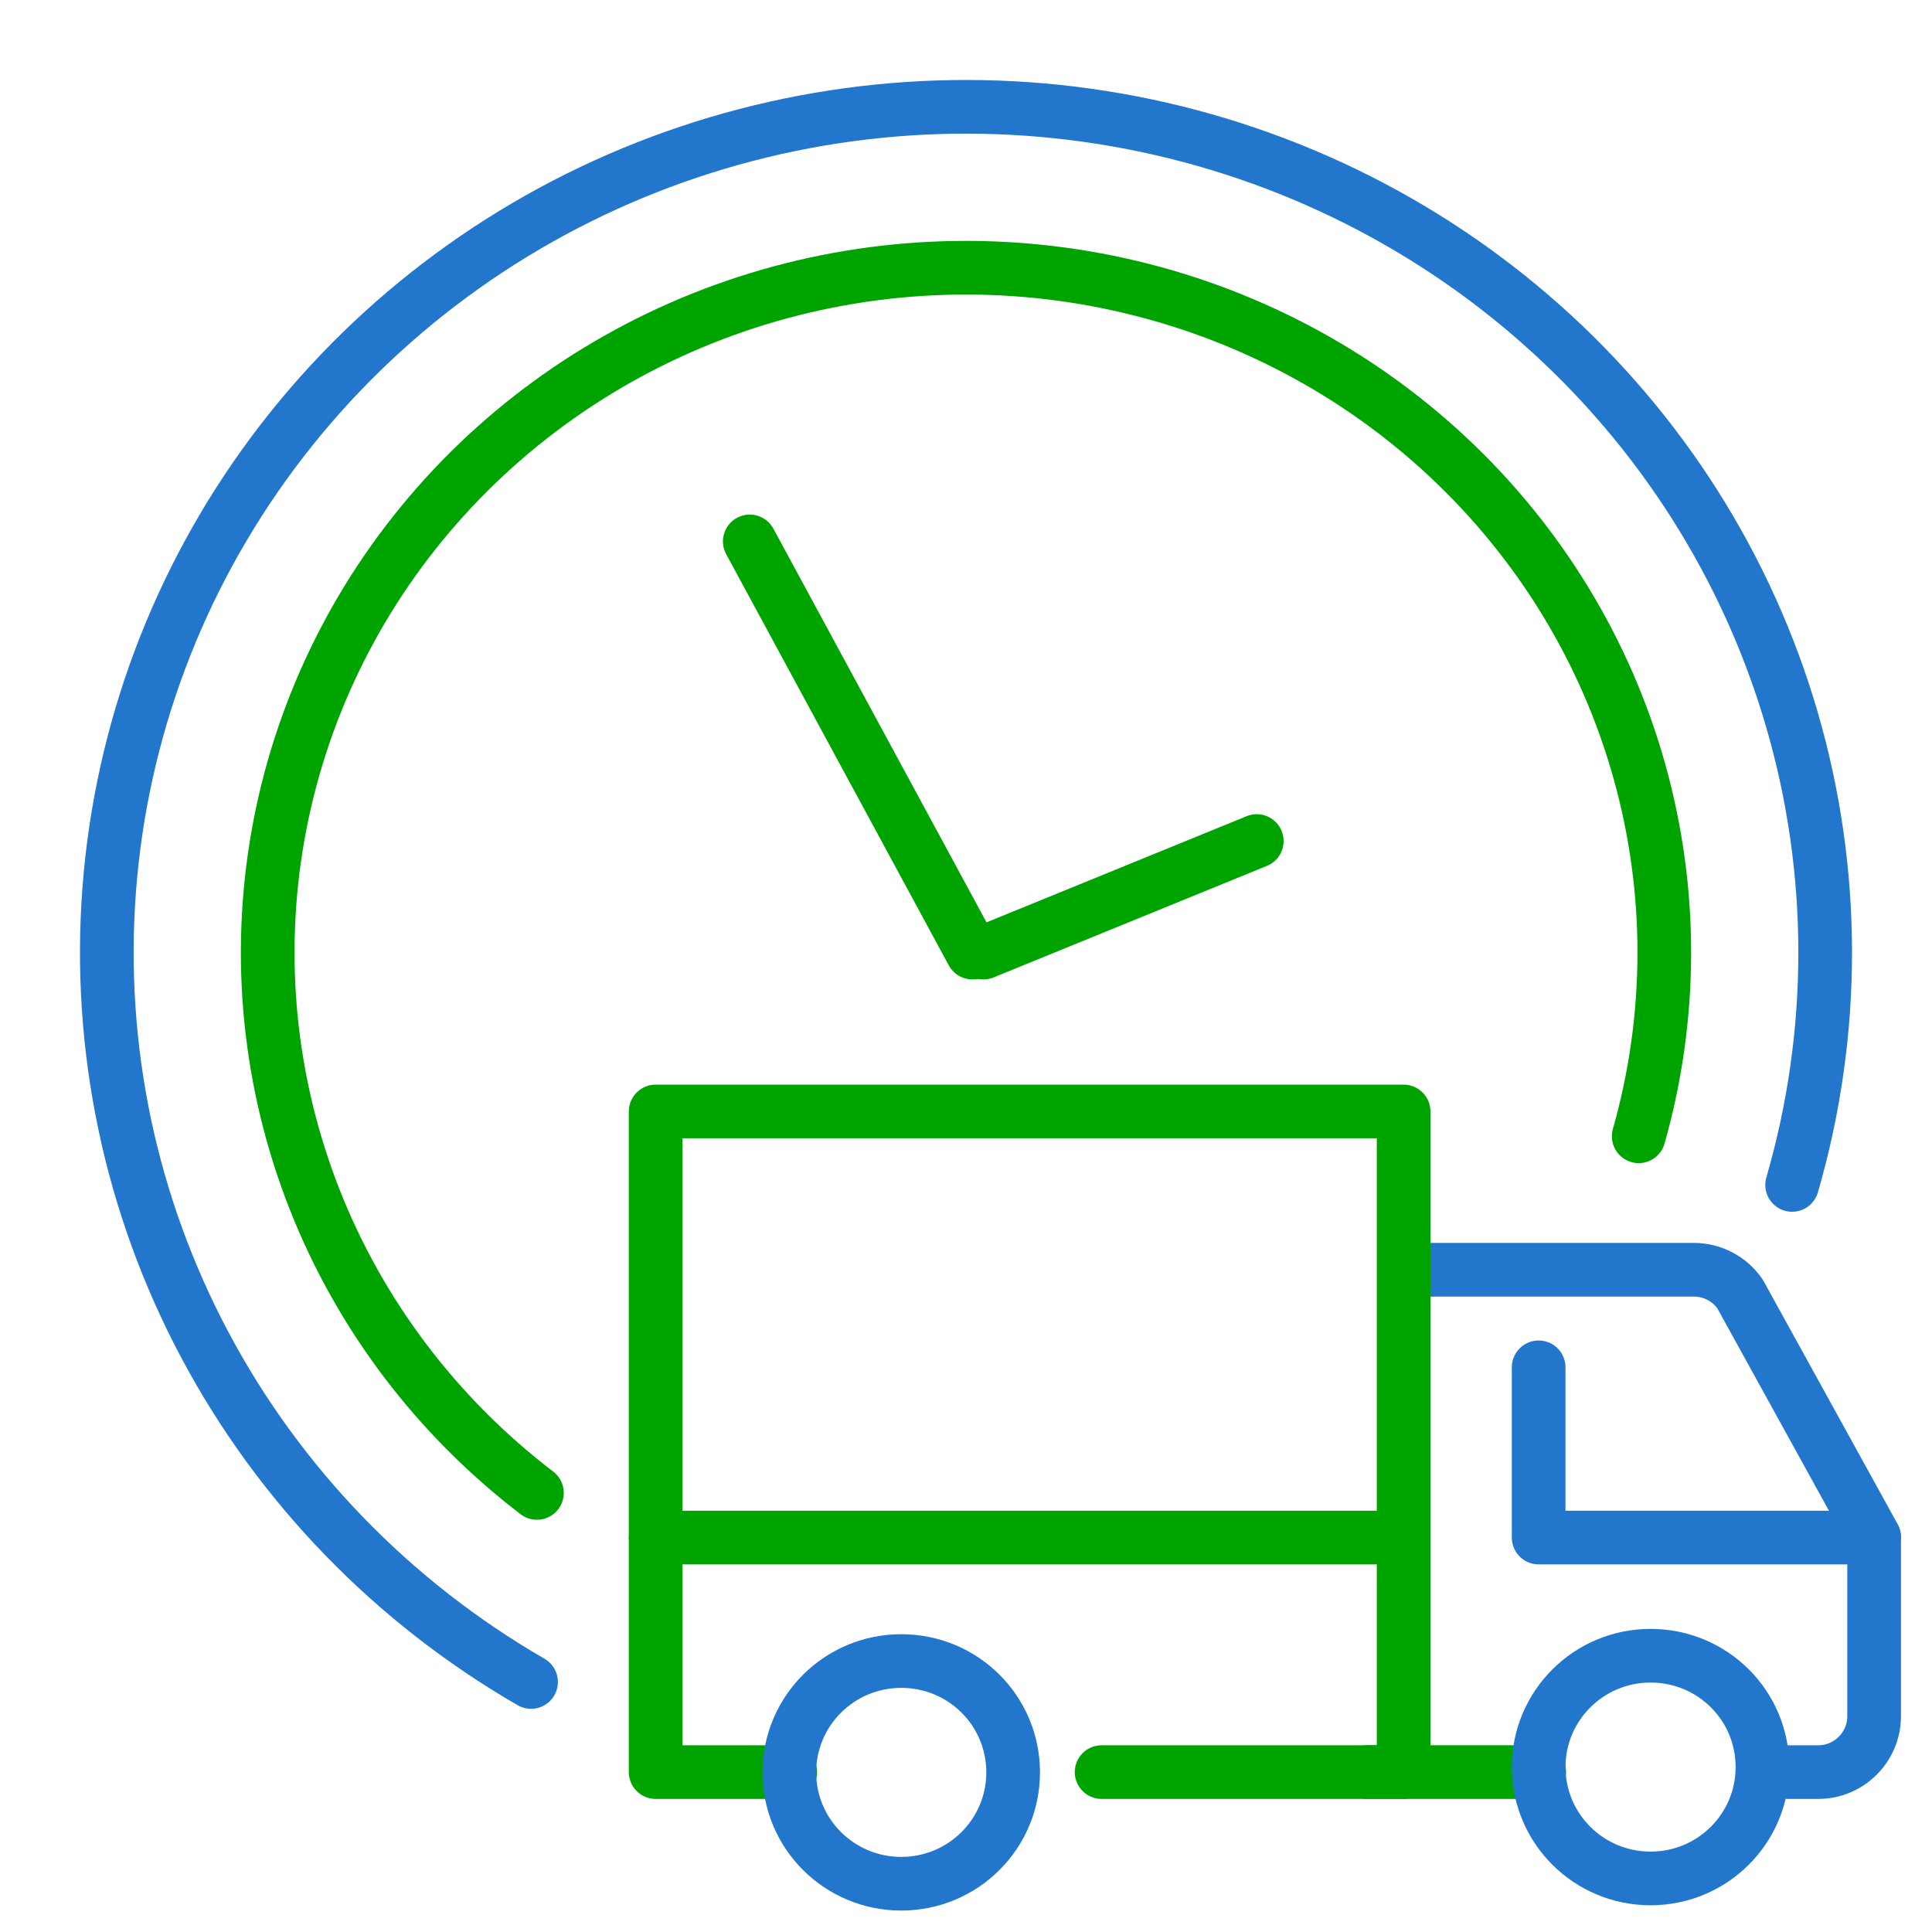<?xml version="1.0" encoding="UTF-8"?> <svg xmlns="http://www.w3.org/2000/svg" width="72" height="72" viewBox="0 0 72 72" fill="none"> <path d="M53.159 47.32L63.132 47.32C63.818 47.32 64.463 47.663 64.848 48.225L69.843 57.282L69.843 63.961C69.843 65.105 68.907 66.041 67.763 66.041H65.683" stroke="#2277CC" stroke-width="2" stroke-miterlimit="10" stroke-linecap="round" stroke-linejoin="round"></path> <path d="M50.947 66.04L57.362 66.04" stroke="#00A400" stroke-width="2" stroke-miterlimit="10" stroke-linecap="round" stroke-linejoin="round"></path> <path d="M24.434 57.3L52.309 57.3" stroke="#00A400" stroke-width="2" stroke-miterlimit="10" stroke-linecap="round" stroke-linejoin="round"></path> <path d="M69.843 57.3L57.341 57.3L57.341 50.956" stroke="#2277CC" stroke-width="2" stroke-miterlimit="10" stroke-linecap="round" stroke-linejoin="round"></path> <path d="M41.054 66.041H52.309V41.421H24.434V66.041H29.448" stroke="#00A400" stroke-width="2" stroke-miterlimit="10" stroke-linecap="round" stroke-linejoin="round"></path> <path d="M37.757 66.052C37.757 68.34 35.896 70.201 33.587 70.201C31.278 70.201 29.416 68.34 29.416 66.052C29.416 63.764 31.278 61.902 33.587 61.902C35.896 61.902 37.757 63.753 37.757 66.052Z" stroke="#2277CC" stroke-width="2" stroke-miterlimit="10" stroke-linecap="round" stroke-linejoin="round"></path> <path d="M65.682 65.854C65.682 68.142 63.821 70.004 61.512 70.004C59.203 70.004 57.341 68.142 57.341 65.854C57.341 63.566 59.203 61.704 61.512 61.704C63.821 61.704 65.682 63.555 65.682 65.854Z" stroke="#2277CC" stroke-width="2" stroke-miterlimit="10" stroke-linecap="round" stroke-linejoin="round"></path> <path d="M20.01 55.637C16.289 52.794 13.426 49.014 11.727 44.703C10.028 40.391 9.554 35.708 10.357 31.154C11.159 26.6 13.208 22.343 16.286 18.84C19.364 15.336 23.356 12.717 27.837 11.265C32.318 9.813 37.117 9.584 41.721 10.601C46.325 11.619 50.558 13.845 53.969 17.039C57.381 20.233 59.842 24.274 61.092 28.731C62.342 33.187 62.334 37.893 61.07 42.346" stroke="#00A400" stroke-width="2" stroke-linecap="round" stroke-linejoin="round"></path> <path d="M66.787 44.159C68.433 38.49 68.43 32.481 66.779 26.814C65.129 21.147 61.897 16.049 57.451 12.1C53.005 8.15 47.522 5.507 41.627 4.471C35.731 3.435 29.658 4.048 24.099 6.239C18.539 8.43 13.715 12.113 10.174 16.868C6.634 21.623 4.519 27.26 4.071 33.139C3.622 39.017 4.857 44.902 7.636 50.124C10.415 55.347 14.626 59.697 19.791 62.682" stroke="#2277CC" stroke-width="2" stroke-linecap="round" stroke-linejoin="round"></path> <path d="M27.942 20.177L36.238 35.5" stroke="#00A400" stroke-width="2" stroke-linecap="round" stroke-linejoin="round"></path> <path d="M36.651 35.5L46.836 31.343" stroke="#00A400" stroke-width="2" stroke-linecap="round" stroke-linejoin="round"></path> </svg> 